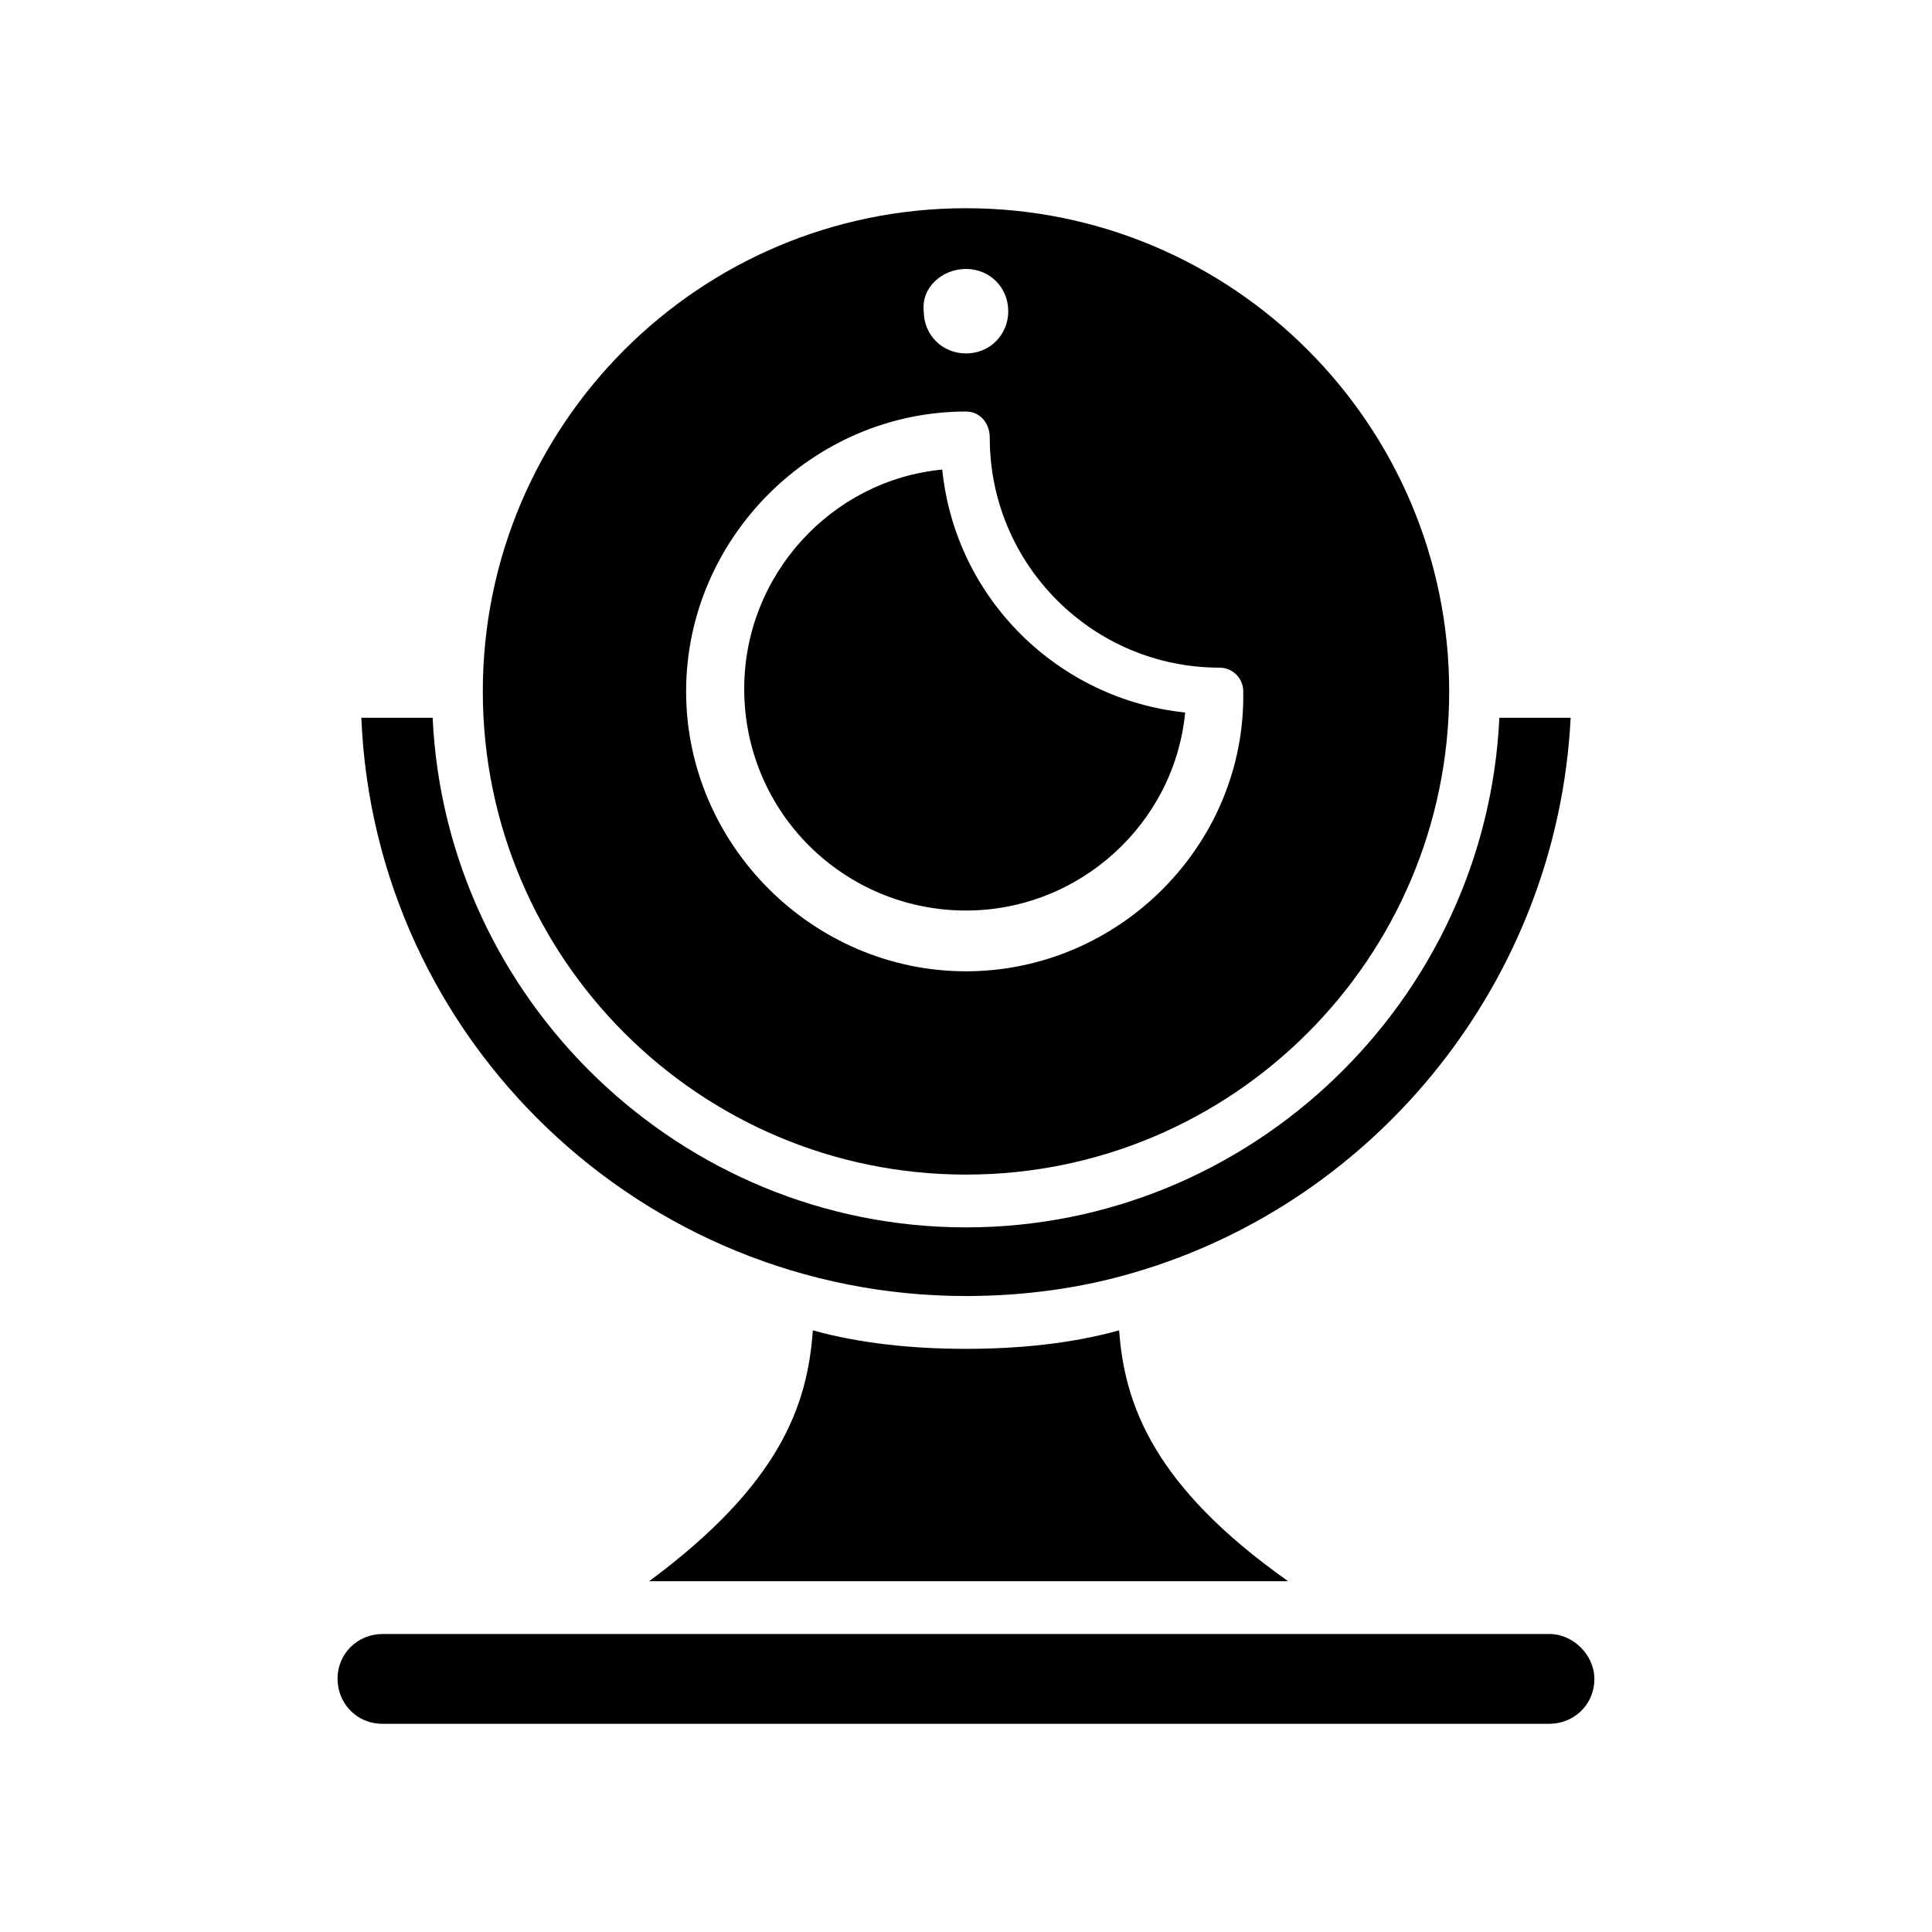 <?xml version="1.0" encoding="UTF-8"?>
<!-- Uploaded to: SVG Repo, www.svgrepo.com, Generator: SVG Repo Mixer Tools -->
<svg fill="#000000" width="800px" height="800px" version="1.1" viewBox="144 144 512 512" xmlns="http://www.w3.org/2000/svg">
 <g>
  <path d="m444.78 481.17c64.375-18.895 111.96-77.672 115.46-146.95h-18.895c-3.496 74.871-65.773 135.05-141.34 135.05s-137.85-60.176-141.35-135.05h-18.895c3.5 85.367 74.172 153.24 160.24 153.24 15.395 0 30.785-2.098 44.781-6.297z"/>
  <path d="m400 199.18c-70.672 0-128.05 57.379-128.05 128.05 0 70.672 57.379 128.05 128.05 128.05s128.05-57.379 128.05-128.05c0-70.672-57.379-128.05-128.05-128.05zm0 16.094c6.297 0 11.195 4.898 11.195 11.195s-4.898 11.195-11.195 11.195-11.195-4.898-11.195-11.195c-0.703-6.297 4.894-11.195 11.195-11.195zm0 186.13c-40.586 0-74.172-33.586-74.172-74.172 0-40.586 33.586-74.172 74.172-74.172 3.5 0 6.297 2.801 6.297 6.996 0 33.586 27.289 60.879 60.879 60.879 3.5 0 6.297 2.801 6.297 6.297 0.699 40.586-32.891 74.172-73.473 74.172z"/>
  <path d="m400 385.3c30.09 0 55.277-23.09 58.078-52.48-33.586-3.5-60.879-30.09-64.375-64.375-29.391 2.801-52.48 27.988-52.48 58.078 0 32.887 26.59 58.777 58.777 58.777z"/>
  <path d="m554.64 577.03h-309.29c-6.297 0-11.895 4.898-11.895 11.895 0 6.297 4.898 11.895 11.895 11.895h309.28c6.297 0 11.895-4.898 11.895-11.895 0.004-6.297-5.594-11.895-11.891-11.895z"/>
  <path d="m440.58 496.56c-12.594 3.5-26.59 4.898-40.582 4.898-13.996 0-27.988-1.398-40.586-4.898-1.398 19.594-8.398 40.586-43.383 66.477h169.34c-35.688-25.191-43.383-46.883-44.785-66.477z"/>
 </g>
</svg>